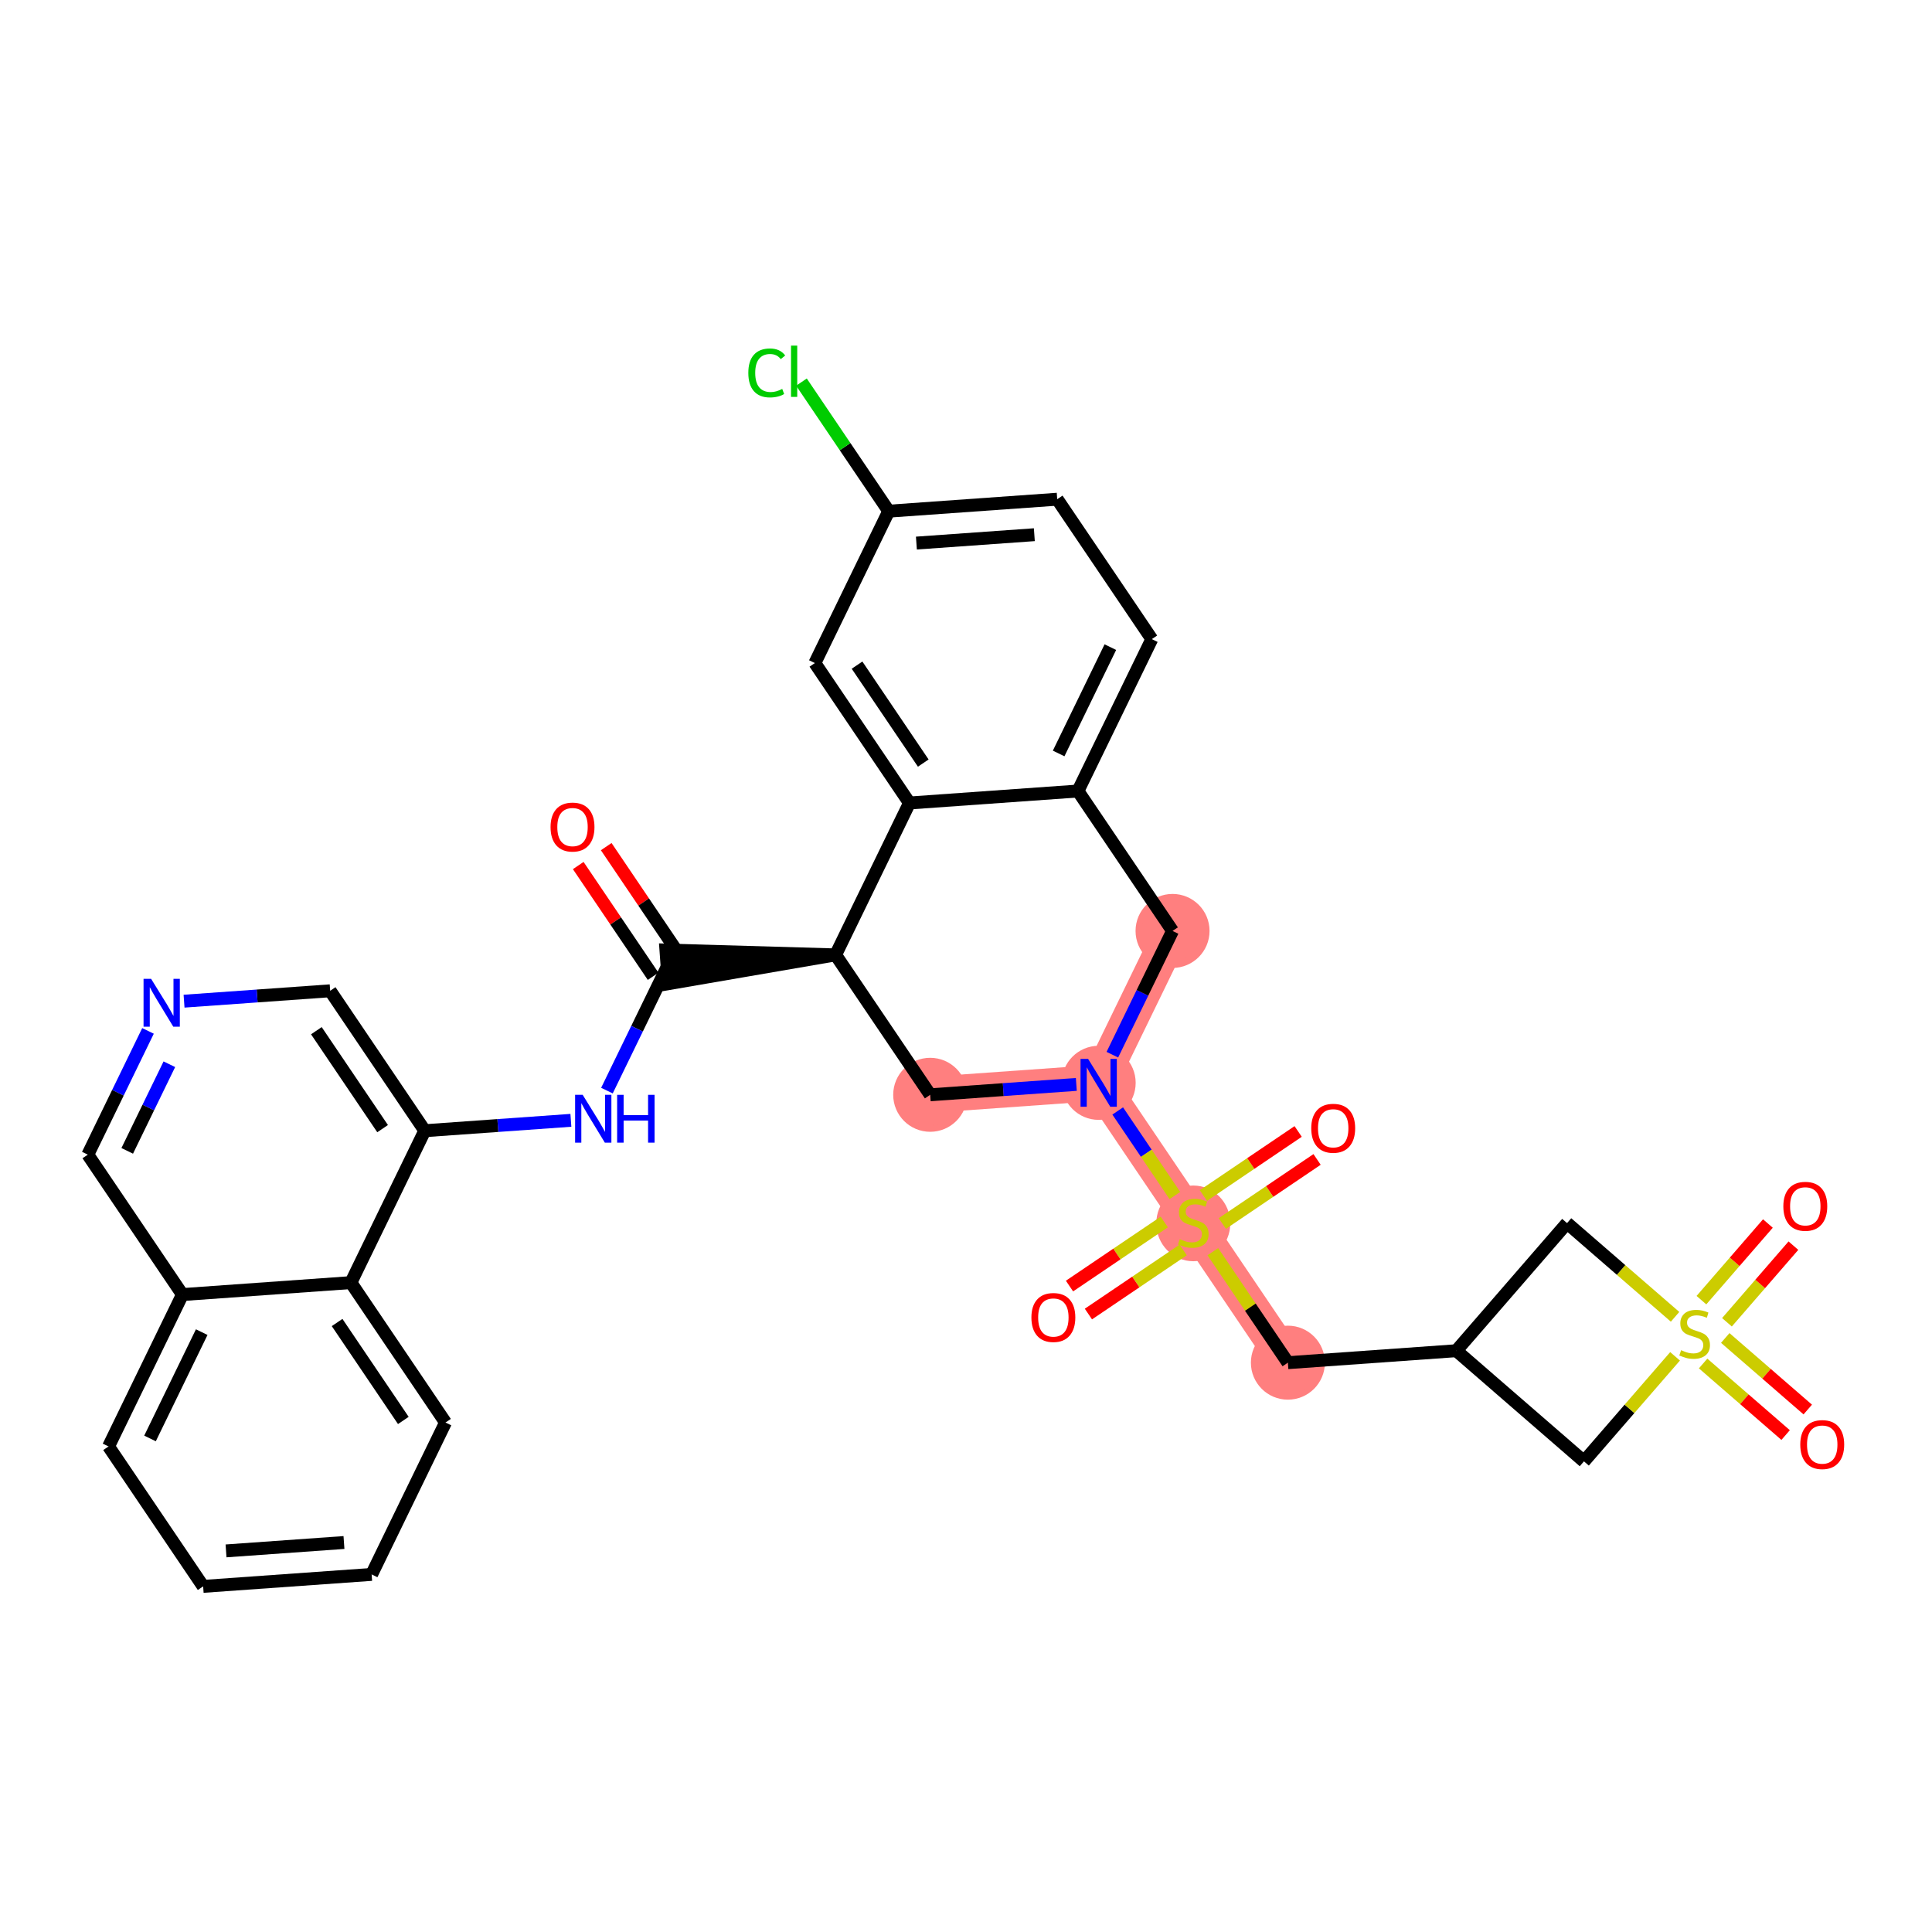 <?xml version='1.0' encoding='iso-8859-1'?>
<svg version='1.1' baseProfile='full'
              xmlns='http://www.w3.org/2000/svg'
                      xmlns:rdkit='http://www.rdkit.org/xml'
                      xmlns:xlink='http://www.w3.org/1999/xlink'
                  xml:space='preserve'
width='300px' height='300px' viewBox='0 0 300 300'>
<!-- END OF HEADER -->
<rect style='opacity:1.0;fill:#FFFFFF;stroke:none' width='300' height='300' x='0' y='0'> </rect>
<rect style='opacity:1.0;fill:#FFFFFF;stroke:none' width='300' height='300' x='0' y='0'> </rect>
<path d='M 144.441,170 L 170.602,168.141' style='fill:none;fill-rule:evenodd;stroke:#FF7F7F;stroke-width:5.6px;stroke-linecap:butt;stroke-linejoin:miter;stroke-opacity:1' />
<path d='M 170.602,168.141 L 185.293,189.868' style='fill:none;fill-rule:evenodd;stroke:#FF7F7F;stroke-width:5.6px;stroke-linecap:butt;stroke-linejoin:miter;stroke-opacity:1' />
<path d='M 170.602,168.141 L 182.073,144.556' style='fill:none;fill-rule:evenodd;stroke:#FF7F7F;stroke-width:5.6px;stroke-linecap:butt;stroke-linejoin:miter;stroke-opacity:1' />
<path d='M 185.293,189.868 L 199.983,211.595' style='fill:none;fill-rule:evenodd;stroke:#FF7F7F;stroke-width:5.6px;stroke-linecap:butt;stroke-linejoin:miter;stroke-opacity:1' />
<ellipse cx='144.441' cy='170' rx='5.245' ry='5.245'  style='fill:#FF7F7F;fill-rule:evenodd;stroke:#FF7F7F;stroke-width:1.0px;stroke-linecap:butt;stroke-linejoin:miter;stroke-opacity:1' />
<ellipse cx='170.602' cy='168.141' rx='5.245' ry='5.252'  style='fill:#FF7F7F;fill-rule:evenodd;stroke:#FF7F7F;stroke-width:1.0px;stroke-linecap:butt;stroke-linejoin:miter;stroke-opacity:1' />
<ellipse cx='185.293' cy='189.967' rx='5.245' ry='5.378'  style='fill:#FF7F7F;fill-rule:evenodd;stroke:#FF7F7F;stroke-width:1.0px;stroke-linecap:butt;stroke-linejoin:miter;stroke-opacity:1' />
<ellipse cx='199.983' cy='211.595' rx='5.245' ry='5.245'  style='fill:#FF7F7F;fill-rule:evenodd;stroke:#FF7F7F;stroke-width:1.0px;stroke-linecap:butt;stroke-linejoin:miter;stroke-opacity:1' />
<ellipse cx='182.073' cy='144.556' rx='5.245' ry='5.245'  style='fill:#FF7F7F;fill-rule:evenodd;stroke:#FF7F7F;stroke-width:1.0px;stroke-linecap:butt;stroke-linejoin:miter;stroke-opacity:1' />
<path class='bond-0 atom-0 atom-1' d='M 89.788,134.401 L 95.603,143.001' style='fill:none;fill-rule:evenodd;stroke:#FF0000;stroke-width:2.0px;stroke-linecap:butt;stroke-linejoin:miter;stroke-opacity:1' />
<path class='bond-0 atom-0 atom-1' d='M 95.603,143.001 L 101.417,151.601' style='fill:none;fill-rule:evenodd;stroke:#000000;stroke-width:2.0px;stroke-linecap:butt;stroke-linejoin:miter;stroke-opacity:1' />
<path class='bond-0 atom-0 atom-1' d='M 94.133,131.463 L 99.948,140.063' style='fill:none;fill-rule:evenodd;stroke:#FF0000;stroke-width:2.0px;stroke-linecap:butt;stroke-linejoin:miter;stroke-opacity:1' />
<path class='bond-0 atom-0 atom-1' d='M 99.948,140.063 L 105.763,148.663' style='fill:none;fill-rule:evenodd;stroke:#000000;stroke-width:2.0px;stroke-linecap:butt;stroke-linejoin:miter;stroke-opacity:1' />
<path class='bond-1 atom-1 atom-2' d='M 103.59,150.132 L 98.917,159.74' style='fill:none;fill-rule:evenodd;stroke:#000000;stroke-width:2.0px;stroke-linecap:butt;stroke-linejoin:miter;stroke-opacity:1' />
<path class='bond-1 atom-1 atom-2' d='M 98.917,159.74 L 94.245,169.348' style='fill:none;fill-rule:evenodd;stroke:#0000FF;stroke-width:2.0px;stroke-linecap:butt;stroke-linejoin:miter;stroke-opacity:1' />
<path class='bond-12 atom-13 atom-1' d='M 129.751,148.273 L 103.404,147.516 L 103.776,152.748 Z' style='fill:#000000;fill-rule:evenodd;fill-opacity:1;stroke:#000000;stroke-width:2.0px;stroke-linecap:butt;stroke-linejoin:miter;stroke-opacity:1;' />
<path class='bond-2 atom-2 atom-3' d='M 88.647,173.964 L 77.303,174.77' style='fill:none;fill-rule:evenodd;stroke:#0000FF;stroke-width:2.0px;stroke-linecap:butt;stroke-linejoin:miter;stroke-opacity:1' />
<path class='bond-2 atom-2 atom-3' d='M 77.303,174.77 L 65.958,175.576' style='fill:none;fill-rule:evenodd;stroke:#000000;stroke-width:2.0px;stroke-linecap:butt;stroke-linejoin:miter;stroke-opacity:1' />
<path class='bond-3 atom-3 atom-4' d='M 65.958,175.576 L 51.268,153.849' style='fill:none;fill-rule:evenodd;stroke:#000000;stroke-width:2.0px;stroke-linecap:butt;stroke-linejoin:miter;stroke-opacity:1' />
<path class='bond-3 atom-3 atom-4' d='M 59.41,175.255 L 49.126,160.046' style='fill:none;fill-rule:evenodd;stroke:#000000;stroke-width:2.0px;stroke-linecap:butt;stroke-linejoin:miter;stroke-opacity:1' />
<path class='bond-33 atom-12 atom-3' d='M 54.488,199.162 L 65.958,175.576' style='fill:none;fill-rule:evenodd;stroke:#000000;stroke-width:2.0px;stroke-linecap:butt;stroke-linejoin:miter;stroke-opacity:1' />
<path class='bond-4 atom-4 atom-5' d='M 51.268,153.849 L 39.924,154.655' style='fill:none;fill-rule:evenodd;stroke:#000000;stroke-width:2.0px;stroke-linecap:butt;stroke-linejoin:miter;stroke-opacity:1' />
<path class='bond-4 atom-4 atom-5' d='M 39.924,154.655 L 28.58,155.461' style='fill:none;fill-rule:evenodd;stroke:#0000FF;stroke-width:2.0px;stroke-linecap:butt;stroke-linejoin:miter;stroke-opacity:1' />
<path class='bond-5 atom-5 atom-6' d='M 22.982,160.078 L 18.309,169.686' style='fill:none;fill-rule:evenodd;stroke:#0000FF;stroke-width:2.0px;stroke-linecap:butt;stroke-linejoin:miter;stroke-opacity:1' />
<path class='bond-5 atom-5 atom-6' d='M 18.309,169.686 L 13.636,179.294' style='fill:none;fill-rule:evenodd;stroke:#000000;stroke-width:2.0px;stroke-linecap:butt;stroke-linejoin:miter;stroke-opacity:1' />
<path class='bond-5 atom-5 atom-6' d='M 26.297,165.254 L 23.026,171.98' style='fill:none;fill-rule:evenodd;stroke:#0000FF;stroke-width:2.0px;stroke-linecap:butt;stroke-linejoin:miter;stroke-opacity:1' />
<path class='bond-5 atom-5 atom-6' d='M 23.026,171.98 L 19.755,178.705' style='fill:none;fill-rule:evenodd;stroke:#000000;stroke-width:2.0px;stroke-linecap:butt;stroke-linejoin:miter;stroke-opacity:1' />
<path class='bond-6 atom-6 atom-7' d='M 13.636,179.294 L 28.327,201.02' style='fill:none;fill-rule:evenodd;stroke:#000000;stroke-width:2.0px;stroke-linecap:butt;stroke-linejoin:miter;stroke-opacity:1' />
<path class='bond-7 atom-7 atom-8' d='M 28.327,201.02 L 16.856,224.606' style='fill:none;fill-rule:evenodd;stroke:#000000;stroke-width:2.0px;stroke-linecap:butt;stroke-linejoin:miter;stroke-opacity:1' />
<path class='bond-7 atom-7 atom-8' d='M 31.323,206.852 L 23.294,223.362' style='fill:none;fill-rule:evenodd;stroke:#000000;stroke-width:2.0px;stroke-linecap:butt;stroke-linejoin:miter;stroke-opacity:1' />
<path class='bond-35 atom-12 atom-7' d='M 54.488,199.162 L 28.327,201.02' style='fill:none;fill-rule:evenodd;stroke:#000000;stroke-width:2.0px;stroke-linecap:butt;stroke-linejoin:miter;stroke-opacity:1' />
<path class='bond-8 atom-8 atom-9' d='M 16.856,224.606 L 31.546,246.333' style='fill:none;fill-rule:evenodd;stroke:#000000;stroke-width:2.0px;stroke-linecap:butt;stroke-linejoin:miter;stroke-opacity:1' />
<path class='bond-9 atom-9 atom-10' d='M 31.546,246.333 L 57.707,244.474' style='fill:none;fill-rule:evenodd;stroke:#000000;stroke-width:2.0px;stroke-linecap:butt;stroke-linejoin:miter;stroke-opacity:1' />
<path class='bond-9 atom-9 atom-10' d='M 35.099,240.822 L 53.411,239.52' style='fill:none;fill-rule:evenodd;stroke:#000000;stroke-width:2.0px;stroke-linecap:butt;stroke-linejoin:miter;stroke-opacity:1' />
<path class='bond-10 atom-10 atom-11' d='M 57.707,244.474 L 69.178,220.888' style='fill:none;fill-rule:evenodd;stroke:#000000;stroke-width:2.0px;stroke-linecap:butt;stroke-linejoin:miter;stroke-opacity:1' />
<path class='bond-11 atom-11 atom-12' d='M 69.178,220.888 L 54.488,199.162' style='fill:none;fill-rule:evenodd;stroke:#000000;stroke-width:2.0px;stroke-linecap:butt;stroke-linejoin:miter;stroke-opacity:1' />
<path class='bond-11 atom-11 atom-12' d='M 62.629,220.567 L 52.346,205.359' style='fill:none;fill-rule:evenodd;stroke:#000000;stroke-width:2.0px;stroke-linecap:butt;stroke-linejoin:miter;stroke-opacity:1' />
<path class='bond-13 atom-13 atom-14' d='M 129.751,148.273 L 144.441,170' style='fill:none;fill-rule:evenodd;stroke:#000000;stroke-width:2.0px;stroke-linecap:butt;stroke-linejoin:miter;stroke-opacity:1' />
<path class='bond-34 atom-33 atom-13' d='M 141.222,124.688 L 129.751,148.273' style='fill:none;fill-rule:evenodd;stroke:#000000;stroke-width:2.0px;stroke-linecap:butt;stroke-linejoin:miter;stroke-opacity:1' />
<path class='bond-14 atom-14 atom-15' d='M 144.441,170 L 155.786,169.194' style='fill:none;fill-rule:evenodd;stroke:#000000;stroke-width:2.0px;stroke-linecap:butt;stroke-linejoin:miter;stroke-opacity:1' />
<path class='bond-14 atom-14 atom-15' d='M 155.786,169.194 L 167.13,168.388' style='fill:none;fill-rule:evenodd;stroke:#0000FF;stroke-width:2.0px;stroke-linecap:butt;stroke-linejoin:miter;stroke-opacity:1' />
<path class='bond-15 atom-15 atom-16' d='M 173.557,172.51 L 177.996,179.076' style='fill:none;fill-rule:evenodd;stroke:#0000FF;stroke-width:2.0px;stroke-linecap:butt;stroke-linejoin:miter;stroke-opacity:1' />
<path class='bond-15 atom-15 atom-16' d='M 177.996,179.076 L 182.435,185.641' style='fill:none;fill-rule:evenodd;stroke:#CCCC00;stroke-width:2.0px;stroke-linecap:butt;stroke-linejoin:miter;stroke-opacity:1' />
<path class='bond-25 atom-15 atom-26' d='M 172.727,163.772 L 177.4,154.164' style='fill:none;fill-rule:evenodd;stroke:#0000FF;stroke-width:2.0px;stroke-linecap:butt;stroke-linejoin:miter;stroke-opacity:1' />
<path class='bond-25 atom-15 atom-26' d='M 177.4,154.164 L 182.073,144.556' style='fill:none;fill-rule:evenodd;stroke:#000000;stroke-width:2.0px;stroke-linecap:butt;stroke-linejoin:miter;stroke-opacity:1' />
<path class='bond-16 atom-16 atom-17' d='M 189.799,189.987 L 197.157,185.012' style='fill:none;fill-rule:evenodd;stroke:#CCCC00;stroke-width:2.0px;stroke-linecap:butt;stroke-linejoin:miter;stroke-opacity:1' />
<path class='bond-16 atom-16 atom-17' d='M 197.157,185.012 L 204.515,180.037' style='fill:none;fill-rule:evenodd;stroke:#FF0000;stroke-width:2.0px;stroke-linecap:butt;stroke-linejoin:miter;stroke-opacity:1' />
<path class='bond-16 atom-16 atom-17' d='M 186.861,185.642 L 194.219,180.667' style='fill:none;fill-rule:evenodd;stroke:#CCCC00;stroke-width:2.0px;stroke-linecap:butt;stroke-linejoin:miter;stroke-opacity:1' />
<path class='bond-16 atom-16 atom-17' d='M 194.219,180.667 L 201.577,175.692' style='fill:none;fill-rule:evenodd;stroke:#FF0000;stroke-width:2.0px;stroke-linecap:butt;stroke-linejoin:miter;stroke-opacity:1' />
<path class='bond-17 atom-16 atom-18' d='M 180.787,189.749 L 173.428,194.724' style='fill:none;fill-rule:evenodd;stroke:#CCCC00;stroke-width:2.0px;stroke-linecap:butt;stroke-linejoin:miter;stroke-opacity:1' />
<path class='bond-17 atom-16 atom-18' d='M 173.428,194.724 L 166.07,199.699' style='fill:none;fill-rule:evenodd;stroke:#FF0000;stroke-width:2.0px;stroke-linecap:butt;stroke-linejoin:miter;stroke-opacity:1' />
<path class='bond-17 atom-16 atom-18' d='M 183.725,194.094 L 176.367,199.069' style='fill:none;fill-rule:evenodd;stroke:#CCCC00;stroke-width:2.0px;stroke-linecap:butt;stroke-linejoin:miter;stroke-opacity:1' />
<path class='bond-17 atom-16 atom-18' d='M 176.367,199.069 L 169.008,204.044' style='fill:none;fill-rule:evenodd;stroke:#FF0000;stroke-width:2.0px;stroke-linecap:butt;stroke-linejoin:miter;stroke-opacity:1' />
<path class='bond-18 atom-16 atom-19' d='M 188.33,194.36 L 194.156,202.977' style='fill:none;fill-rule:evenodd;stroke:#CCCC00;stroke-width:2.0px;stroke-linecap:butt;stroke-linejoin:miter;stroke-opacity:1' />
<path class='bond-18 atom-16 atom-19' d='M 194.156,202.977 L 199.983,211.595' style='fill:none;fill-rule:evenodd;stroke:#000000;stroke-width:2.0px;stroke-linecap:butt;stroke-linejoin:miter;stroke-opacity:1' />
<path class='bond-19 atom-19 atom-20' d='M 199.983,211.595 L 226.144,209.736' style='fill:none;fill-rule:evenodd;stroke:#000000;stroke-width:2.0px;stroke-linecap:butt;stroke-linejoin:miter;stroke-opacity:1' />
<path class='bond-20 atom-20 atom-21' d='M 226.144,209.736 L 245.957,226.92' style='fill:none;fill-rule:evenodd;stroke:#000000;stroke-width:2.0px;stroke-linecap:butt;stroke-linejoin:miter;stroke-opacity:1' />
<path class='bond-36 atom-25 atom-20' d='M 243.328,189.923 L 226.144,209.736' style='fill:none;fill-rule:evenodd;stroke:#000000;stroke-width:2.0px;stroke-linecap:butt;stroke-linejoin:miter;stroke-opacity:1' />
<path class='bond-21 atom-21 atom-22' d='M 245.957,226.92 L 253.03,218.764' style='fill:none;fill-rule:evenodd;stroke:#000000;stroke-width:2.0px;stroke-linecap:butt;stroke-linejoin:miter;stroke-opacity:1' />
<path class='bond-21 atom-21 atom-22' d='M 253.03,218.764 L 260.104,210.609' style='fill:none;fill-rule:evenodd;stroke:#CCCC00;stroke-width:2.0px;stroke-linecap:butt;stroke-linejoin:miter;stroke-opacity:1' />
<path class='bond-22 atom-22 atom-23' d='M 268.16,205.324 L 273.32,199.374' style='fill:none;fill-rule:evenodd;stroke:#CCCC00;stroke-width:2.0px;stroke-linecap:butt;stroke-linejoin:miter;stroke-opacity:1' />
<path class='bond-22 atom-22 atom-23' d='M 273.32,199.374 L 278.481,193.423' style='fill:none;fill-rule:evenodd;stroke:#FF0000;stroke-width:2.0px;stroke-linecap:butt;stroke-linejoin:miter;stroke-opacity:1' />
<path class='bond-22 atom-22 atom-23' d='M 264.197,201.887 L 269.358,195.937' style='fill:none;fill-rule:evenodd;stroke:#CCCC00;stroke-width:2.0px;stroke-linecap:butt;stroke-linejoin:miter;stroke-opacity:1' />
<path class='bond-22 atom-22 atom-23' d='M 269.358,195.937 L 274.518,189.987' style='fill:none;fill-rule:evenodd;stroke:#FF0000;stroke-width:2.0px;stroke-linecap:butt;stroke-linejoin:miter;stroke-opacity:1' />
<path class='bond-23 atom-22 atom-24' d='M 264.46,211.722 L 270.865,217.278' style='fill:none;fill-rule:evenodd;stroke:#CCCC00;stroke-width:2.0px;stroke-linecap:butt;stroke-linejoin:miter;stroke-opacity:1' />
<path class='bond-23 atom-22 atom-24' d='M 270.865,217.278 L 277.271,222.834' style='fill:none;fill-rule:evenodd;stroke:#FF0000;stroke-width:2.0px;stroke-linecap:butt;stroke-linejoin:miter;stroke-opacity:1' />
<path class='bond-23 atom-22 atom-24' d='M 267.897,207.76 L 274.302,213.316' style='fill:none;fill-rule:evenodd;stroke:#CCCC00;stroke-width:2.0px;stroke-linecap:butt;stroke-linejoin:miter;stroke-opacity:1' />
<path class='bond-23 atom-22 atom-24' d='M 274.302,213.316 L 280.708,218.871' style='fill:none;fill-rule:evenodd;stroke:#FF0000;stroke-width:2.0px;stroke-linecap:butt;stroke-linejoin:miter;stroke-opacity:1' />
<path class='bond-24 atom-22 atom-25' d='M 260.104,204.473 L 251.716,197.198' style='fill:none;fill-rule:evenodd;stroke:#CCCC00;stroke-width:2.0px;stroke-linecap:butt;stroke-linejoin:miter;stroke-opacity:1' />
<path class='bond-24 atom-22 atom-25' d='M 251.716,197.198 L 243.328,189.923' style='fill:none;fill-rule:evenodd;stroke:#000000;stroke-width:2.0px;stroke-linecap:butt;stroke-linejoin:miter;stroke-opacity:1' />
<path class='bond-26 atom-26 atom-27' d='M 182.073,144.556 L 167.383,122.829' style='fill:none;fill-rule:evenodd;stroke:#000000;stroke-width:2.0px;stroke-linecap:butt;stroke-linejoin:miter;stroke-opacity:1' />
<path class='bond-27 atom-27 atom-28' d='M 167.383,122.829 L 178.854,99.243' style='fill:none;fill-rule:evenodd;stroke:#000000;stroke-width:2.0px;stroke-linecap:butt;stroke-linejoin:miter;stroke-opacity:1' />
<path class='bond-27 atom-27 atom-28' d='M 164.386,116.997 L 172.416,100.487' style='fill:none;fill-rule:evenodd;stroke:#000000;stroke-width:2.0px;stroke-linecap:butt;stroke-linejoin:miter;stroke-opacity:1' />
<path class='bond-37 atom-33 atom-27' d='M 141.222,124.688 L 167.383,122.829' style='fill:none;fill-rule:evenodd;stroke:#000000;stroke-width:2.0px;stroke-linecap:butt;stroke-linejoin:miter;stroke-opacity:1' />
<path class='bond-28 atom-28 atom-29' d='M 178.854,99.243 L 164.163,77.517' style='fill:none;fill-rule:evenodd;stroke:#000000;stroke-width:2.0px;stroke-linecap:butt;stroke-linejoin:miter;stroke-opacity:1' />
<path class='bond-29 atom-29 atom-30' d='M 164.163,77.517 L 138.002,79.375' style='fill:none;fill-rule:evenodd;stroke:#000000;stroke-width:2.0px;stroke-linecap:butt;stroke-linejoin:miter;stroke-opacity:1' />
<path class='bond-29 atom-29 atom-30' d='M 160.611,83.028 L 142.298,84.329' style='fill:none;fill-rule:evenodd;stroke:#000000;stroke-width:2.0px;stroke-linecap:butt;stroke-linejoin:miter;stroke-opacity:1' />
<path class='bond-30 atom-30 atom-31' d='M 138.002,79.375 L 131.226,69.354' style='fill:none;fill-rule:evenodd;stroke:#000000;stroke-width:2.0px;stroke-linecap:butt;stroke-linejoin:miter;stroke-opacity:1' />
<path class='bond-30 atom-30 atom-31' d='M 131.226,69.354 L 124.45,59.332' style='fill:none;fill-rule:evenodd;stroke:#00CC00;stroke-width:2.0px;stroke-linecap:butt;stroke-linejoin:miter;stroke-opacity:1' />
<path class='bond-31 atom-30 atom-32' d='M 138.002,79.375 L 126.532,102.961' style='fill:none;fill-rule:evenodd;stroke:#000000;stroke-width:2.0px;stroke-linecap:butt;stroke-linejoin:miter;stroke-opacity:1' />
<path class='bond-32 atom-32 atom-33' d='M 126.532,102.961 L 141.222,124.688' style='fill:none;fill-rule:evenodd;stroke:#000000;stroke-width:2.0px;stroke-linecap:butt;stroke-linejoin:miter;stroke-opacity:1' />
<path class='bond-32 atom-32 atom-33' d='M 133.081,103.282 L 143.364,118.491' style='fill:none;fill-rule:evenodd;stroke:#000000;stroke-width:2.0px;stroke-linecap:butt;stroke-linejoin:miter;stroke-opacity:1' />
<path  class='atom-0' d='M 85.49 128.426
Q 85.49 126.643, 86.372 125.646
Q 87.253 124.649, 88.9 124.649
Q 90.547 124.649, 91.428 125.646
Q 92.309 126.643, 92.309 128.426
Q 92.309 130.231, 91.418 131.259
Q 90.526 132.276, 88.9 132.276
Q 87.263 132.276, 86.372 131.259
Q 85.49 130.241, 85.49 128.426
M 88.9 131.437
Q 90.033 131.437, 90.641 130.682
Q 91.26 129.916, 91.26 128.426
Q 91.26 126.968, 90.641 126.234
Q 90.033 125.489, 88.9 125.489
Q 87.767 125.489, 87.148 126.223
Q 86.54 126.957, 86.54 128.426
Q 86.54 129.926, 87.148 130.682
Q 87.767 131.437, 88.9 131.437
' fill='#FF0000'/>
<path  class='atom-2' d='M 90.478 170.004
L 92.911 173.938
Q 93.153 174.326, 93.541 175.029
Q 93.929 175.732, 93.95 175.774
L 93.95 170.004
L 94.936 170.004
L 94.936 177.431
L 93.919 177.431
L 91.306 173.13
Q 91.002 172.626, 90.677 172.049
Q 90.362 171.472, 90.268 171.294
L 90.268 177.431
L 89.303 177.431
L 89.303 170.004
L 90.478 170.004
' fill='#0000FF'/>
<path  class='atom-2' d='M 95.828 170.004
L 96.835 170.004
L 96.835 173.161
L 100.633 173.161
L 100.633 170.004
L 101.64 170.004
L 101.64 177.431
L 100.633 177.431
L 100.633 174.001
L 96.835 174.001
L 96.835 177.431
L 95.828 177.431
L 95.828 170.004
' fill='#0000FF'/>
<path  class='atom-5' d='M 23.465 151.994
L 25.899 155.928
Q 26.14 156.317, 26.529 157.019
Q 26.917 157.722, 26.938 157.764
L 26.938 151.994
L 27.924 151.994
L 27.924 159.422
L 26.906 159.422
L 24.294 155.121
Q 23.99 154.617, 23.665 154.04
Q 23.35 153.463, 23.256 153.285
L 23.256 159.422
L 22.29 159.422
L 22.29 151.994
L 23.465 151.994
' fill='#0000FF'/>
<path  class='atom-15' d='M 168.961 164.427
L 171.394 168.361
Q 171.636 168.75, 172.024 169.452
Q 172.412 170.155, 172.433 170.197
L 172.433 164.427
L 173.419 164.427
L 173.419 171.855
L 172.402 171.855
L 169.789 167.554
Q 169.485 167.05, 169.16 166.473
Q 168.845 165.896, 168.751 165.718
L 168.751 171.855
L 167.786 171.855
L 167.786 164.427
L 168.961 164.427
' fill='#0000FF'/>
<path  class='atom-16' d='M 183.195 192.417
Q 183.278 192.449, 183.625 192.595
Q 183.971 192.742, 184.348 192.837
Q 184.737 192.921, 185.114 192.921
Q 185.817 192.921, 186.226 192.585
Q 186.635 192.239, 186.635 191.641
Q 186.635 191.232, 186.426 190.98
Q 186.226 190.728, 185.912 190.592
Q 185.597 190.455, 185.072 190.298
Q 184.411 190.099, 184.013 189.91
Q 183.625 189.721, 183.341 189.322
Q 183.069 188.924, 183.069 188.252
Q 183.069 187.319, 183.698 186.742
Q 184.338 186.165, 185.597 186.165
Q 186.457 186.165, 187.433 186.574
L 187.191 187.381
Q 186.3 187.014, 185.628 187.014
Q 184.905 187.014, 184.506 187.319
Q 184.107 187.612, 184.118 188.126
Q 184.118 188.525, 184.317 188.766
Q 184.527 189.008, 184.821 189.144
Q 185.125 189.28, 185.628 189.438
Q 186.3 189.647, 186.698 189.857
Q 187.097 190.067, 187.38 190.497
Q 187.674 190.917, 187.674 191.641
Q 187.674 192.669, 186.982 193.225
Q 186.3 193.77, 185.156 193.77
Q 184.495 193.77, 183.992 193.623
Q 183.499 193.487, 182.911 193.246
L 183.195 192.417
' fill='#CCCC00'/>
<path  class='atom-17' d='M 203.61 175.199
Q 203.61 173.415, 204.491 172.418
Q 205.372 171.422, 207.019 171.422
Q 208.666 171.422, 209.548 172.418
Q 210.429 173.415, 210.429 175.199
Q 210.429 177.003, 209.537 178.031
Q 208.645 179.049, 207.019 179.049
Q 205.383 179.049, 204.491 178.031
Q 203.61 177.013, 203.61 175.199
M 207.019 178.209
Q 208.152 178.209, 208.761 177.454
Q 209.38 176.688, 209.38 175.199
Q 209.38 173.74, 208.761 173.006
Q 208.152 172.261, 207.019 172.261
Q 205.886 172.261, 205.267 172.995
Q 204.659 173.73, 204.659 175.199
Q 204.659 176.699, 205.267 177.454
Q 205.886 178.209, 207.019 178.209
' fill='#FF0000'/>
<path  class='atom-18' d='M 160.156 204.579
Q 160.156 202.796, 161.038 201.799
Q 161.919 200.802, 163.566 200.802
Q 165.213 200.802, 166.094 201.799
Q 166.975 202.796, 166.975 204.579
Q 166.975 206.383, 166.084 207.412
Q 165.192 208.429, 163.566 208.429
Q 161.929 208.429, 161.038 207.412
Q 160.156 206.394, 160.156 204.579
M 163.566 207.59
Q 164.699 207.59, 165.307 206.835
Q 165.926 206.069, 165.926 204.579
Q 165.926 203.121, 165.307 202.386
Q 164.699 201.642, 163.566 201.642
Q 162.433 201.642, 161.814 202.376
Q 161.206 203.11, 161.206 204.579
Q 161.206 206.079, 161.814 206.835
Q 162.433 207.59, 163.566 207.59
' fill='#FF0000'/>
<path  class='atom-22' d='M 261.043 209.656
Q 261.127 209.688, 261.473 209.835
Q 261.819 209.982, 262.197 210.076
Q 262.585 210.16, 262.963 210.16
Q 263.666 210.16, 264.075 209.824
Q 264.484 209.478, 264.484 208.88
Q 264.484 208.471, 264.274 208.219
Q 264.075 207.967, 263.76 207.831
Q 263.445 207.695, 262.921 207.537
Q 262.26 207.338, 261.861 207.149
Q 261.473 206.96, 261.19 206.562
Q 260.917 206.163, 260.917 205.491
Q 260.917 204.558, 261.547 203.981
Q 262.187 203.404, 263.445 203.404
Q 264.306 203.404, 265.281 203.813
L 265.04 204.621
Q 264.148 204.254, 263.477 204.254
Q 262.753 204.254, 262.354 204.558
Q 261.956 204.852, 261.966 205.366
Q 261.966 205.764, 262.166 206.006
Q 262.375 206.247, 262.669 206.383
Q 262.973 206.52, 263.477 206.677
Q 264.148 206.887, 264.547 207.097
Q 264.946 207.306, 265.229 207.737
Q 265.523 208.156, 265.523 208.88
Q 265.523 209.908, 264.83 210.464
Q 264.148 211.01, 263.005 211.01
Q 262.344 211.01, 261.84 210.863
Q 261.347 210.726, 260.76 210.485
L 261.043 209.656
' fill='#CCCC00'/>
<path  class='atom-23' d='M 276.916 187.315
Q 276.916 185.532, 277.797 184.535
Q 278.678 183.538, 280.325 183.538
Q 281.973 183.538, 282.854 184.535
Q 283.735 185.532, 283.735 187.315
Q 283.735 189.119, 282.843 190.148
Q 281.952 191.165, 280.325 191.165
Q 278.689 191.165, 277.797 190.148
Q 276.916 189.13, 276.916 187.315
M 280.325 190.326
Q 281.458 190.326, 282.067 189.571
Q 282.686 188.805, 282.686 187.315
Q 282.686 185.857, 282.067 185.123
Q 281.458 184.378, 280.325 184.378
Q 279.192 184.378, 278.573 185.112
Q 277.965 185.846, 277.965 187.315
Q 277.965 188.815, 278.573 189.571
Q 279.192 190.326, 280.325 190.326
' fill='#FF0000'/>
<path  class='atom-24' d='M 279.545 224.312
Q 279.545 222.529, 280.426 221.532
Q 281.307 220.536, 282.954 220.536
Q 284.601 220.536, 285.482 221.532
Q 286.364 222.529, 286.364 224.312
Q 286.364 226.117, 285.472 227.145
Q 284.58 228.162, 282.954 228.162
Q 281.318 228.162, 280.426 227.145
Q 279.545 226.127, 279.545 224.312
M 282.954 227.323
Q 284.087 227.323, 284.696 226.568
Q 285.315 225.802, 285.315 224.312
Q 285.315 222.854, 284.696 222.12
Q 284.087 221.375, 282.954 221.375
Q 281.821 221.375, 281.202 222.109
Q 280.594 222.844, 280.594 224.312
Q 280.594 225.813, 281.202 226.568
Q 281.821 227.323, 282.954 227.323
' fill='#FF0000'/>
<path  class='atom-31' d='M 116.199 57.906
Q 116.199 56.059, 117.06 55.094
Q 117.93 54.119, 119.578 54.119
Q 121.109 54.119, 121.927 55.199
L 121.235 55.766
Q 120.637 54.979, 119.578 54.979
Q 118.455 54.979, 117.857 55.734
Q 117.27 56.479, 117.27 57.906
Q 117.27 59.374, 117.878 60.13
Q 118.497 60.885, 119.693 60.885
Q 120.511 60.885, 121.466 60.392
L 121.76 61.179
Q 121.371 61.431, 120.784 61.578
Q 120.196 61.724, 119.546 61.724
Q 117.93 61.724, 117.06 60.738
Q 116.199 59.752, 116.199 57.906
' fill='#00CC00'/>
<path  class='atom-31' d='M 122.83 53.667
L 123.795 53.667
L 123.795 61.63
L 122.83 61.63
L 122.83 53.667
' fill='#00CC00'/>
</svg>
